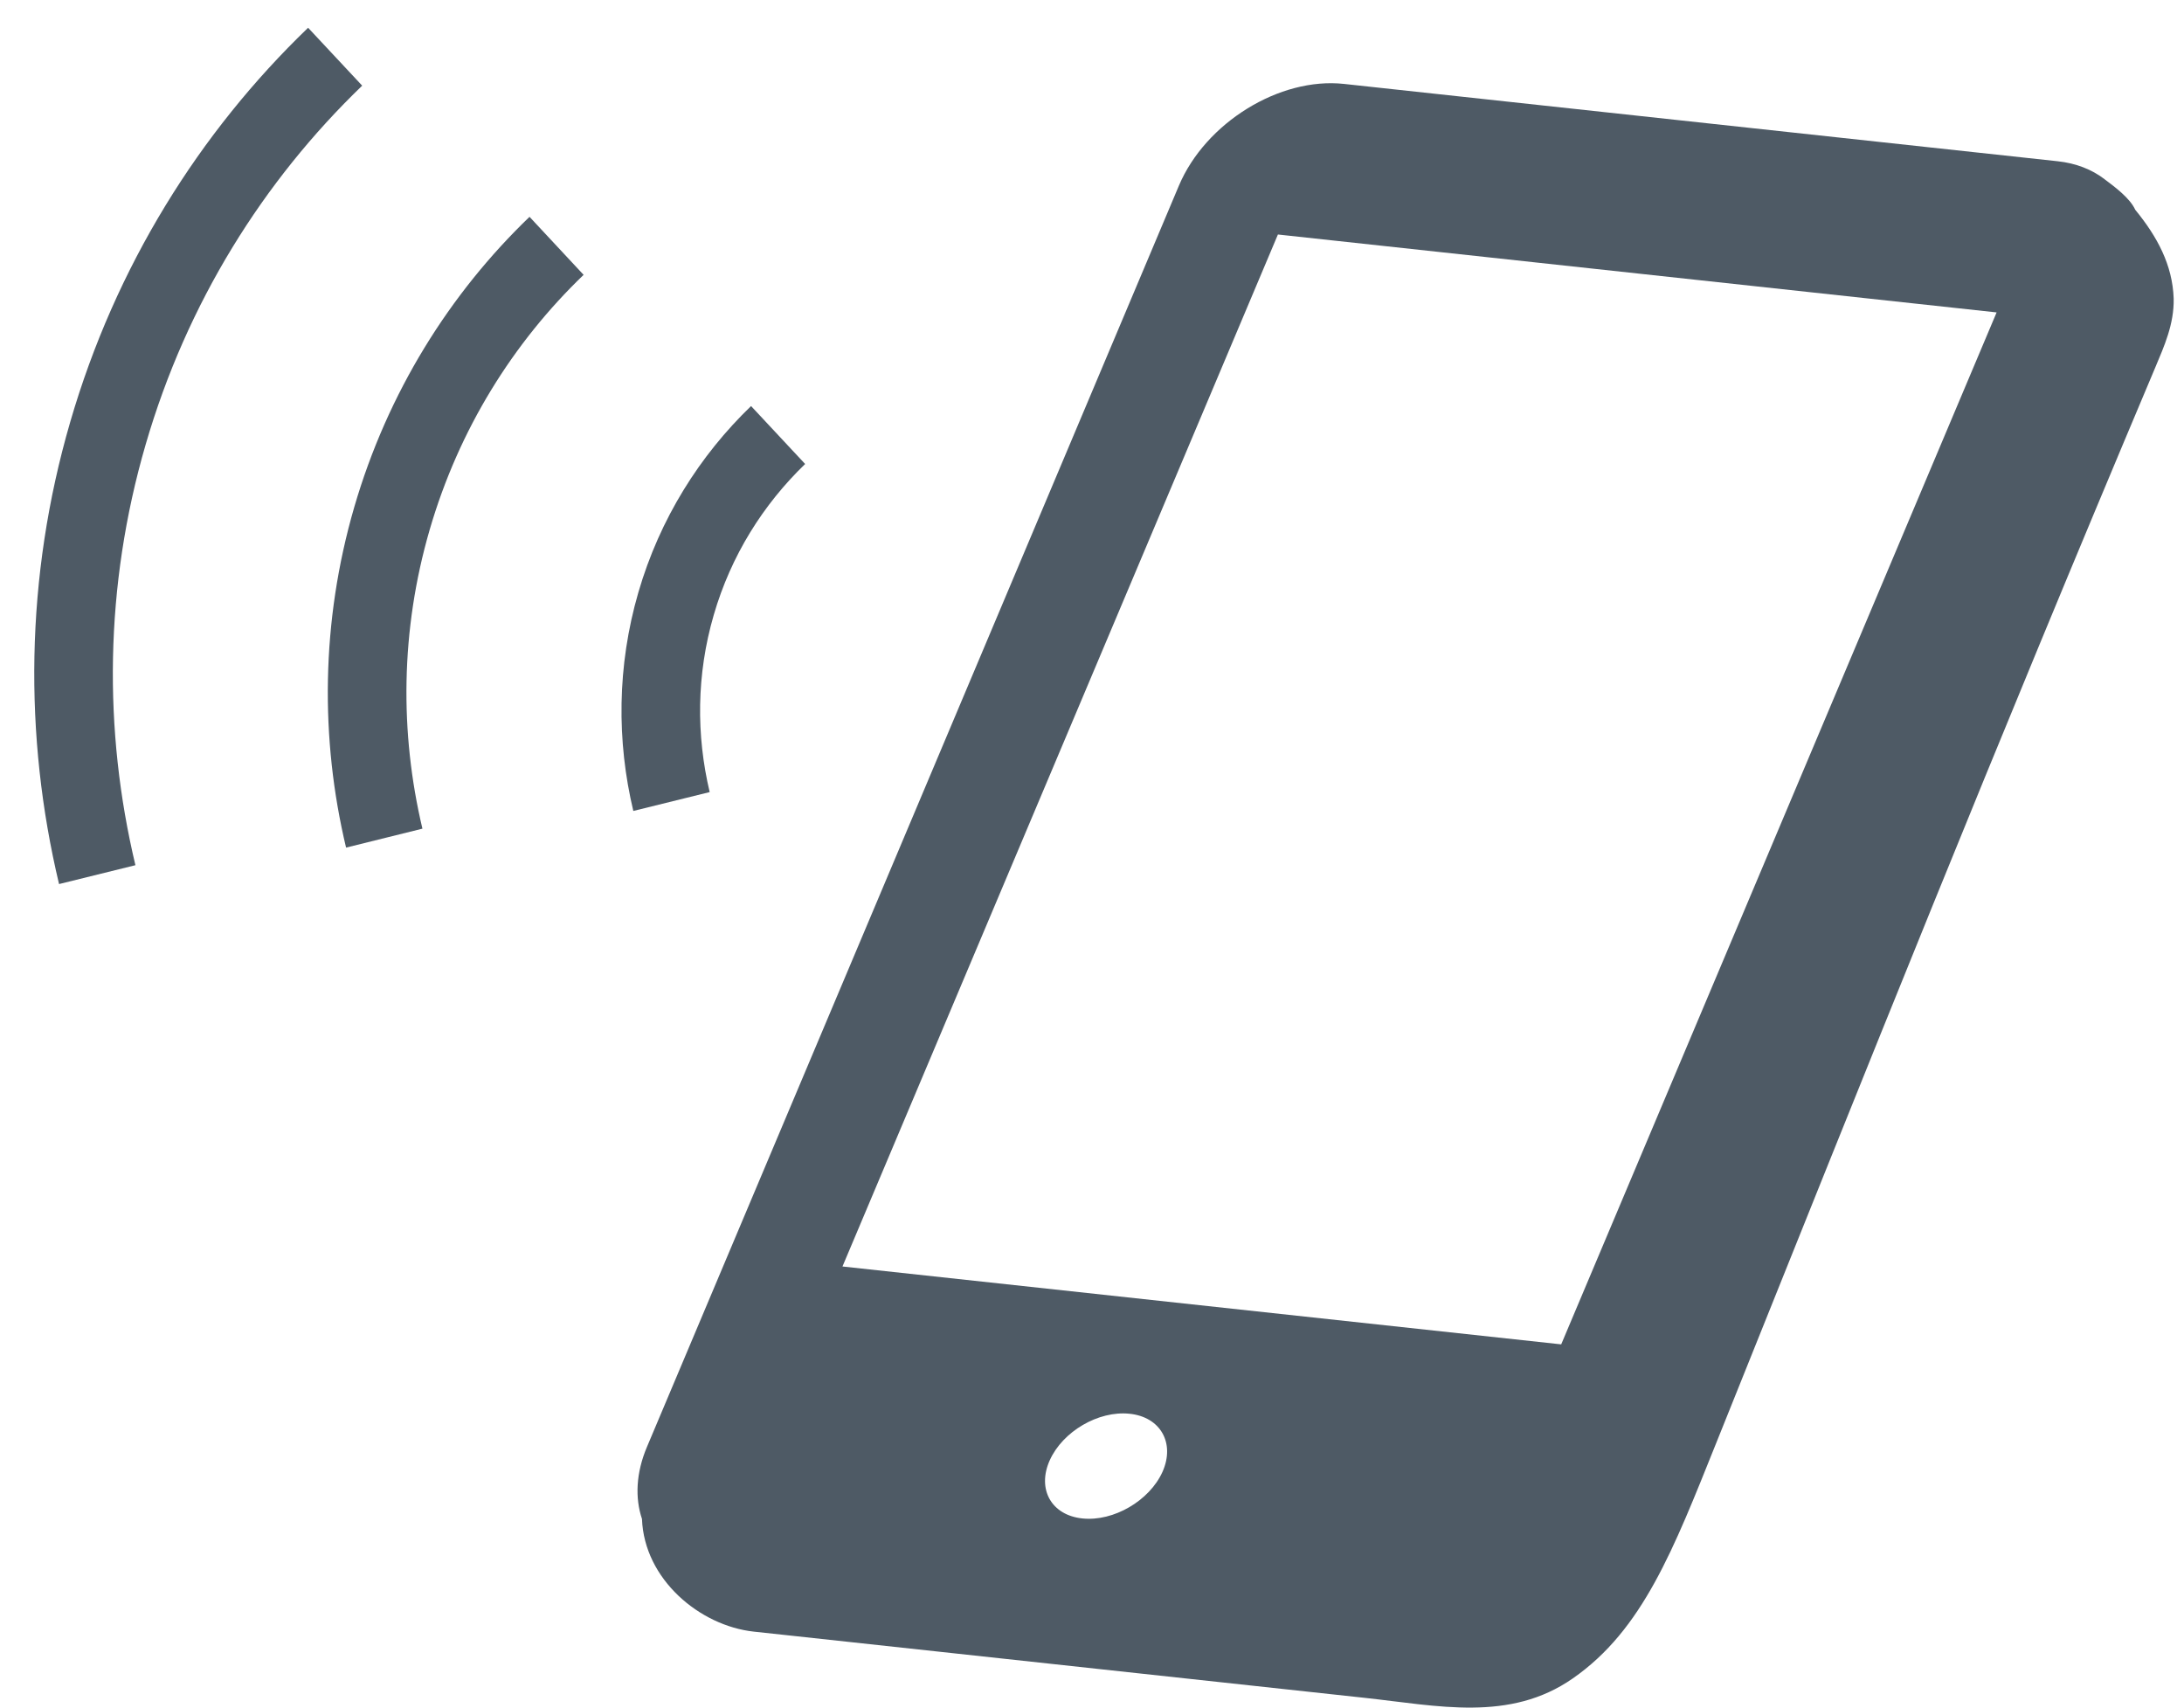 <svg width="55" height="43" viewBox="0 0 55 43" fill="none" xmlns="http://www.w3.org/2000/svg">
<path d="M53.772 5.282C53.638 4.987 53.254 4.704 52.99 4.506C52.985 4.497 52.977 4.488 52.972 4.48C52.978 4.488 52.982 4.495 52.987 4.503C52.676 4.268 52.282 4.11 51.816 4.06L33.845 2.113C32.225 1.937 30.359 3.09 29.689 4.674L16.293 36.434C16.015 37.09 15.99 37.722 16.167 38.249C16.223 39.767 17.617 40.938 18.983 41.087C19.219 41.112 19.454 41.137 19.69 41.163C21.007 41.306 22.323 41.448 23.639 41.591C27.212 41.978 30.784 42.365 34.355 42.753C36.208 42.953 38.019 43.373 39.608 42.265C41.371 41.04 42.144 39.015 43.218 36.342C47.247 26.315 50.069 19.224 54.267 9.276C54.504 8.712 54.753 8.161 54.74 7.518C54.74 7.517 54.74 7.518 54.74 7.517C54.711 6.673 54.328 5.961 53.772 5.282ZM29.275 37.064C28.947 37.792 28.042 38.318 27.26 38.237C26.478 38.157 26.109 37.5 26.436 36.772C26.762 36.046 27.661 35.519 28.443 35.6C29.224 35.679 29.599 36.338 29.275 37.064ZM39.316 33.853L21.216 31.892L32.182 5.905L50.281 7.867L39.316 33.853Z" fill="#4E5A65"/>
<path d="M9.121 2.157L7.759 0.699C5.025 3.33 2.909 6.702 1.769 10.624C0.626 14.55 0.601 18.544 1.487 22.262L3.41 21.787C2.603 18.4 2.627 14.771 3.668 11.194C4.707 7.62 6.631 4.556 9.121 2.157Z" fill="#4E5A65"/>
<path d="M8.921 12.771C8.082 15.66 8.062 18.604 8.715 21.344L10.638 20.867C10.066 18.457 10.083 15.878 10.82 13.341C11.559 10.801 12.926 8.624 14.697 6.921L13.335 5.46C11.321 7.398 9.763 9.88 8.921 12.771Z" fill="#4E5A65"/>
<path d="M17.974 15.487C18.411 13.983 19.223 12.701 20.276 11.684L18.914 10.225C17.624 11.469 16.616 13.058 16.076 14.917C15.536 16.774 15.53 18.666 15.949 20.421L17.872 19.946C17.532 18.514 17.537 16.989 17.974 15.487Z" fill="#4E5A65"/>
</svg>
